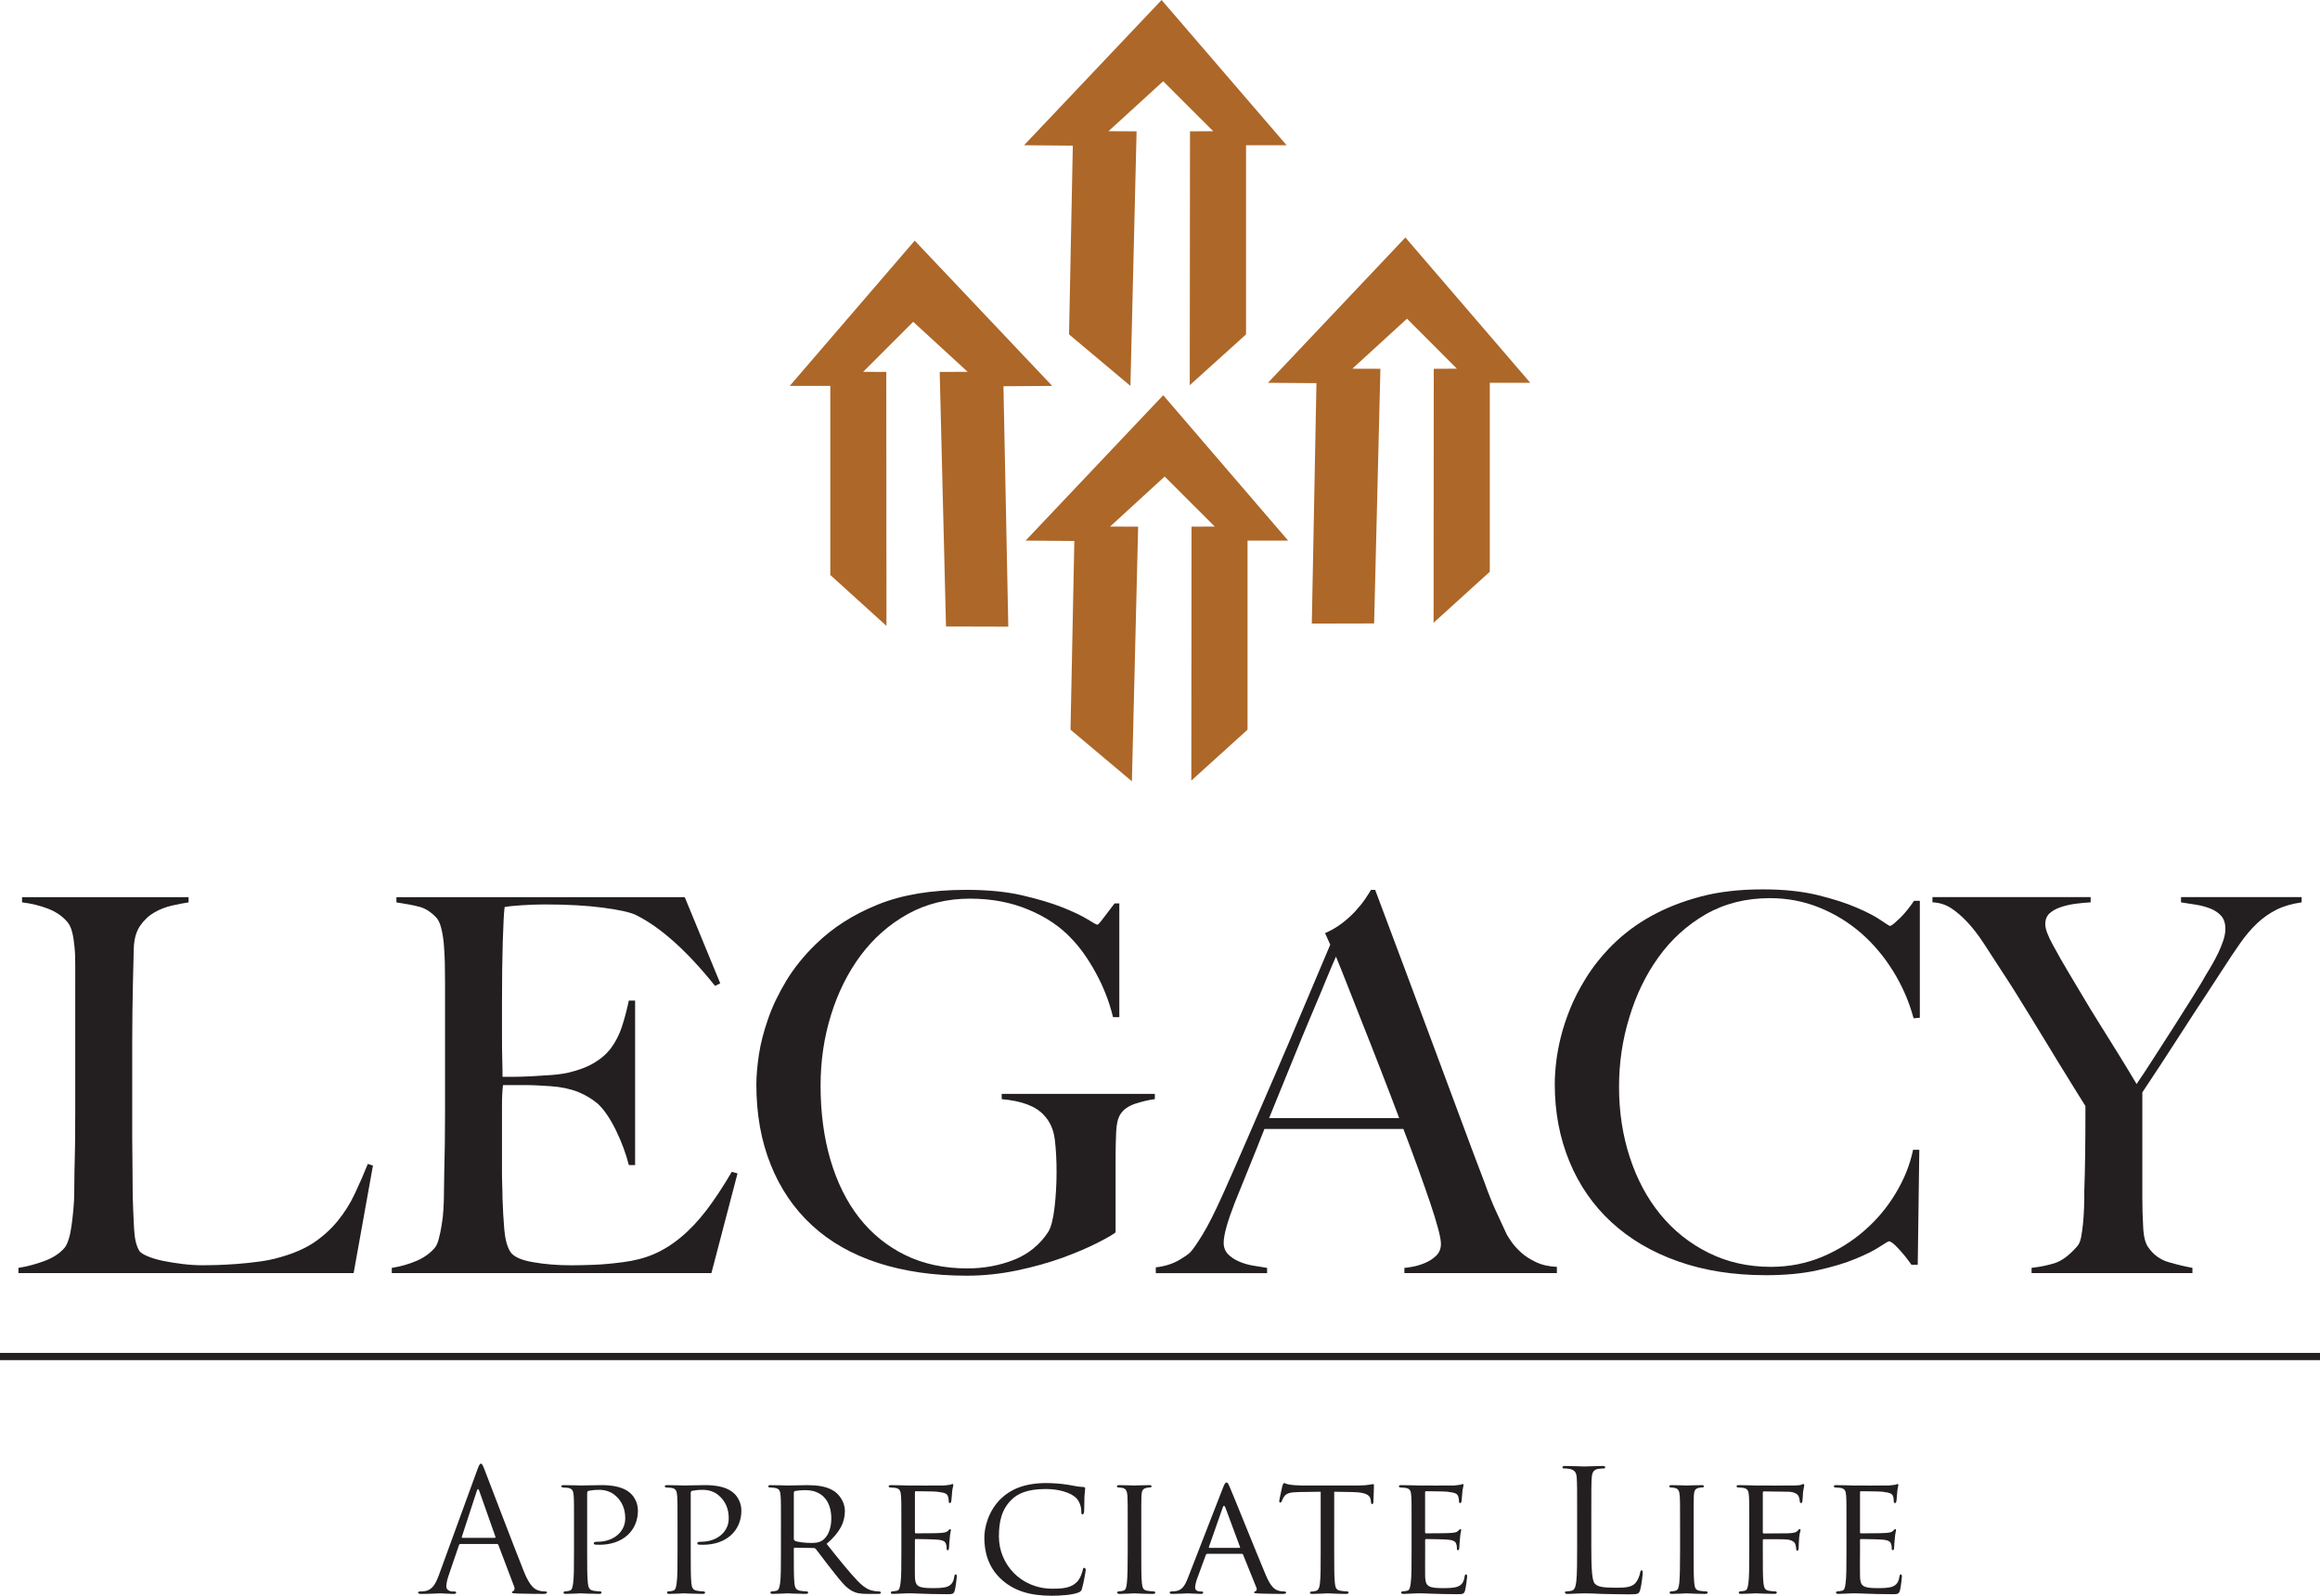 <?xml version="1.0" encoding="utf-8"?>
<!-- Generator: Adobe Illustrator 16.0.0, SVG Export Plug-In . SVG Version: 6.00 Build 0)  -->
<!DOCTYPE svg PUBLIC "-//W3C//DTD SVG 1.1//EN" "http://www.w3.org/Graphics/SVG/1.1/DTD/svg11.dtd">
<svg version="1.1" id="Layer_1" xmlns="http://www.w3.org/2000/svg" xmlns:xlink="http://www.w3.org/1999/xlink" x="0px" y="0px"
	 width="140px" height="96.303px" viewBox="0 0 140 96.303" enable-background="new 0 0 140 96.303" xml:space="preserve">
<g>
	<path fill="#231F20" d="M28.792,88.732c0.122-0.339,0.167-0.399,0.225-0.399c0.063,0,0.101,0.051,0.224,0.365
		c0.151,0.39,1.756,4.602,2.375,6.151c0.369,0.913,0.666,1.073,0.877,1.136c0.155,0.054,0.308,0.06,0.408,0.06
		c0.068,0,0.107,0.012,0.107,0.064c0,0.062-0.091,0.083-0.207,0.083c-0.153,0-0.896,0-1.6-0.021
		c-0.197-0.013-0.309-0.013-0.309-0.07c0-0.044,0.032-0.062,0.074-0.074c0.059-0.021,0.121-0.112,0.059-0.276l-0.949-2.509
		c-0.019-0.04-0.039-0.063-0.094-0.063h-2.19c-0.054,0-0.083,0.032-0.1,0.084l-0.617,1.809c-0.088,0.253-0.142,0.499-0.142,0.68
		c0,0.206,0.213,0.295,0.389,0.295h0.103c0.07,0,0.103,0.023,0.103,0.064c0,0.062-0.062,0.083-0.153,0.083
		c-0.244,0-0.687-0.034-0.797-0.034c-0.114,0-0.67,0.034-1.153,0.034c-0.136,0-0.195-0.021-0.195-0.083
		c0-0.041,0.042-0.064,0.091-0.064c0.073,0,0.215-0.006,0.294-0.019c0.473-0.059,0.675-0.449,0.864-0.956L28.792,88.732z
		 M29.852,92.811c0.051,0,0.051-0.027,0.044-0.07l-0.972-2.757c-0.047-0.152-0.103-0.152-0.153,0l-0.9,2.757
		c-0.018,0.052,0,0.07,0.034,0.07H29.852z"/>
	<path fill="#231F20" d="M34.639,92.141c0-1.35,0-1.593-0.02-1.871c-0.022-0.293-0.074-0.438-0.368-0.479
		c-0.073-0.009-0.226-0.021-0.308-0.021c-0.028,0-0.071-0.039-0.071-0.07c0-0.049,0.043-0.071,0.142-0.071
		c0.411,0,0.974,0.022,1.046,0.022c0.192,0,0.863-0.022,1.273-0.022c1.153,0,1.558,0.357,1.715,0.494
		c0.204,0.179,0.448,0.566,0.448,1.037c0,1.245-0.941,2.068-2.318,2.068c-0.05,0-0.203,0-0.255-0.007
		c-0.041,0-0.092-0.042-0.092-0.079c0-0.073,0.051-0.096,0.237-0.096c0.967,0,1.661-0.612,1.661-1.396
		c0-0.288-0.031-0.849-0.511-1.314c-0.47-0.474-1.011-0.42-1.212-0.42c-0.155,0-0.409,0.042-0.5,0.061
		c-0.05,0.009-0.074,0.069-0.074,0.162v3.53c0,0.837,0,1.522,0.044,1.88c0.03,0.257,0.078,0.418,0.355,0.456
		c0.123,0.023,0.319,0.039,0.396,0.039c0.055,0,0.073,0.045,0.073,0.075c0,0.041-0.042,0.073-0.139,0.073
		c-0.494,0-1.084-0.032-1.125-0.032c-0.033,0-0.612,0.032-0.888,0.032c-0.093,0-0.141-0.02-0.141-0.073
		c0-0.03,0.018-0.075,0.068-0.075c0.082,0,0.196-0.016,0.277-0.039c0.176-0.038,0.192-0.199,0.234-0.456
		c0.052-0.357,0.052-1.043,0.052-1.88V92.141z"/>
	<path fill="#231F20" d="M40.885,92.141c0-1.35,0-1.593-0.022-1.871c-0.022-0.293-0.07-0.438-0.369-0.479
		c-0.072-0.009-0.227-0.021-0.307-0.021c-0.031,0-0.072-0.039-0.072-0.07c0-0.049,0.041-0.071,0.146-0.071
		c0.405,0,0.967,0.022,1.04,0.022c0.194,0,0.866-0.022,1.276-0.022c1.154,0,1.558,0.357,1.714,0.494
		c0.205,0.179,0.448,0.566,0.448,1.037c0,1.245-0.938,2.068-2.315,2.068c-0.054,0-0.204,0-0.257-0.007
		c-0.043,0-0.09-0.042-0.09-0.079c0-0.073,0.047-0.096,0.236-0.096c0.969,0,1.662-0.612,1.662-1.396
		c0-0.288-0.032-0.849-0.511-1.314c-0.465-0.474-1.01-0.42-1.215-0.42c-0.15,0-0.405,0.042-0.5,0.061
		c-0.049,0.009-0.067,0.069-0.067,0.162v3.53c0,0.837,0,1.522,0.039,1.88c0.028,0.257,0.081,0.418,0.357,0.456
		c0.122,0.023,0.317,0.039,0.396,0.039c0.049,0,0.074,0.045,0.074,0.075c0,0.041-0.039,0.073-0.143,0.073
		c-0.492,0-1.081-0.032-1.123-0.032c-0.029,0-0.614,0.032-0.889,0.032c-0.091,0-0.141-0.02-0.141-0.073
		c0-0.03,0.017-0.075,0.07-0.075c0.082,0,0.195-0.016,0.273-0.039c0.177-0.038,0.199-0.199,0.237-0.456
		c0.054-0.357,0.054-1.043,0.054-1.88V92.141z"/>
	<path fill="#231F20" d="M47.127,92.139c0-1.348,0-1.592-0.021-1.868c-0.022-0.294-0.073-0.438-0.37-0.479
		c-0.07-0.009-0.221-0.021-0.304-0.021c-0.031,0-0.073-0.039-0.073-0.069c0-0.051,0.042-0.072,0.143-0.072
		c0.409,0,1.011,0.021,1.063,0.021c0.092,0,0.846-0.021,1.126-0.021c0.569,0,1.201,0.052,1.671,0.379
		c0.227,0.162,0.622,0.58,0.622,1.182c0,0.645-0.265,1.267-1.102,1.982c0.731,0.917,1.357,1.702,1.877,2.244
		c0.479,0.492,0.777,0.57,1.004,0.601c0.169,0.028,0.262,0.028,0.313,0.028c0.049,0,0.083,0.045,0.083,0.075
		c0,0.054-0.053,0.073-0.216,0.073H52.38c-0.507,0-0.734-0.056-0.957-0.177c-0.391-0.204-0.717-0.624-1.226-1.277
		c-0.377-0.467-0.776-1.026-0.969-1.26c-0.042-0.041-0.063-0.056-0.12-0.056l-1.145-0.02c-0.041,0-0.061,0.02-0.061,0.075v0.202
		c0,0.833,0,1.511,0.037,1.868c0.032,0.257,0.084,0.419,0.36,0.456c0.125,0.022,0.315,0.039,0.398,0.039
		c0.059,0,0.07,0.045,0.07,0.075c0,0.041-0.04,0.073-0.142,0.073c-0.49,0-1.061-0.032-1.1-0.032c-0.012,0-0.615,0.032-0.884,0.032
		c-0.097,0-0.15-0.02-0.15-0.073c0-0.03,0.024-0.075,0.074-0.075c0.082,0,0.193-0.017,0.277-0.039
		c0.169-0.037,0.19-0.199,0.234-0.456c0.05-0.357,0.05-1.043,0.05-1.88V92.139z M47.903,92.874c0,0.052,0.02,0.084,0.061,0.112
		c0.128,0.072,0.588,0.132,0.993,0.132c0.208,0,0.456-0.01,0.669-0.152c0.308-0.205,0.539-0.666,0.539-1.327
		c0-1.079-0.591-1.706-1.549-1.706c-0.268,0-0.551,0.031-0.644,0.051c-0.041,0.023-0.069,0.051-0.069,0.104V92.874z"/>
	<path fill="#231F20" d="M54.393,92.141c0-1.35,0-1.593-0.022-1.871c-0.021-0.293-0.072-0.438-0.363-0.479
		c-0.076-0.009-0.228-0.021-0.311-0.021c-0.031,0-0.071-0.039-0.071-0.07c0-0.049,0.041-0.071,0.142-0.071
		c0.41,0,0.991,0.022,1.042,0.022c0.063,0,1.94,0.01,2.144,0c0.172-0.01,0.335-0.043,0.409-0.05
		c0.041-0.016,0.082-0.041,0.121-0.041c0.034,0,0.042,0.041,0.042,0.081c0,0.059-0.049,0.163-0.071,0.405
		c-0.01,0.085-0.032,0.472-0.051,0.571c-0.012,0.041-0.041,0.096-0.082,0.096c-0.049,0-0.072-0.044-0.072-0.115
		c0-0.063-0.009-0.204-0.051-0.306c-0.061-0.144-0.152-0.204-0.646-0.265c-0.151-0.021-1.191-0.03-1.292-0.03
		c-0.043,0-0.05,0.03-0.05,0.091v2.358c0,0.059,0,0.092,0.05,0.092c0.114,0,1.292,0,1.498-0.022
		c0.213-0.019,0.345-0.032,0.439-0.121c0.06-0.062,0.101-0.113,0.131-0.113c0.033,0,0.052,0.02,0.052,0.073
		c0,0.05-0.052,0.192-0.068,0.479c-0.024,0.173-0.042,0.501-0.042,0.562c0,0.07-0.022,0.161-0.083,0.161
		c-0.042,0-0.063-0.032-0.063-0.078c0-0.083,0-0.179-0.041-0.288c-0.028-0.122-0.112-0.226-0.457-0.266
		c-0.248-0.03-1.204-0.042-1.359-0.042c-0.051,0-0.058,0.031-0.058,0.062v0.725c0,0.299-0.011,1.306,0,1.481
		c0.019,0.582,0.18,0.694,1.072,0.694c0.232,0,0.661,0,0.898-0.095c0.232-0.101,0.355-0.254,0.405-0.6
		c0.021-0.105,0.042-0.134,0.092-0.134c0.052,0,0.061,0.071,0.061,0.134c0,0.059-0.07,0.655-0.123,0.836
		c-0.059,0.225-0.151,0.225-0.5,0.225c-0.674,0-1.191-0.019-1.559-0.032c-0.377-0.019-0.614-0.019-0.747-0.019
		c-0.018,0-0.194,0-0.389,0.013c-0.174,0.006-0.378,0.02-0.517,0.02c-0.095,0-0.147-0.02-0.147-0.073
		c0-0.03,0.023-0.075,0.075-0.075c0.08,0,0.192-0.028,0.275-0.039c0.172-0.024,0.192-0.199,0.234-0.456
		c0.053-0.357,0.053-1.043,0.053-1.88V92.141z"/>
	<path fill="#231F20" d="M60.492,95.373c-0.877-0.757-1.092-1.744-1.092-2.571c0-0.582,0.215-1.595,1.011-2.366
		c0.546-0.52,1.354-0.932,2.735-0.932c0.355,0,0.87,0.033,1.306,0.103c0.34,0.062,0.623,0.124,0.92,0.135
		c0.091,0,0.112,0.041,0.112,0.091c0,0.072-0.021,0.175-0.043,0.487c-0.009,0.289-0.009,0.77-0.019,0.888
		c-0.008,0.135-0.05,0.187-0.099,0.187c-0.064,0-0.073-0.061-0.073-0.187c0-0.333-0.146-0.68-0.377-0.864
		c-0.318-0.264-0.97-0.481-1.768-0.481c-1.154,0-1.706,0.308-2.02,0.604c-0.659,0.614-0.806,1.391-0.806,2.266
		c0,1.663,1.316,3.146,3.232,3.146c0.68,0,1.125-0.055,1.48-0.409c0.195-0.194,0.316-0.563,0.351-0.728
		c0.019-0.088,0.03-0.123,0.089-0.123c0.045,0,0.087,0.064,0.087,0.123c0,0.063-0.13,0.816-0.22,1.113
		c-0.049,0.163-0.069,0.192-0.224,0.257c-0.366,0.144-1.04,0.193-1.622,0.193C62.104,96.303,61.194,95.985,60.492,95.373"/>
	<path fill="#231F20" d="M68.87,93.669c0,0.837,0,1.522,0.038,1.876c0.034,0.261,0.062,0.422,0.328,0.46
		c0.135,0.022,0.325,0.039,0.41,0.039c0.047,0,0.069,0.045,0.069,0.075c0,0.041-0.042,0.074-0.142,0.074
		c-0.5,0-1.079-0.033-1.124-0.033c-0.051,0-0.611,0.033-0.887,0.033c-0.09,0-0.143-0.023-0.143-0.074c0-0.03,0.02-0.075,0.069-0.075
		c0.088,0,0.196-0.017,0.279-0.039c0.174-0.038,0.204-0.199,0.233-0.46c0.043-0.354,0.052-1.039,0.052-1.876v-1.528
		c0-1.351,0-1.593-0.017-1.87c-0.023-0.294-0.094-0.428-0.287-0.471c-0.103-0.018-0.217-0.032-0.275-0.032
		c-0.041,0-0.072-0.038-0.072-0.067c0-0.05,0.039-0.072,0.14-0.072c0.298,0,0.858,0.022,0.91,0.022c0.045,0,0.625-0.022,0.899-0.022
		c0.103,0,0.142,0.022,0.142,0.072c0,0.029-0.039,0.067-0.069,0.067c-0.064,0-0.123,0-0.224,0.022
		c-0.245,0.053-0.3,0.174-0.318,0.48c-0.01,0.277-0.01,0.52-0.01,1.87V93.669z"/>
	<path fill="#231F20" d="M73.795,89.801c0.114-0.284,0.154-0.331,0.215-0.331c0.093,0,0.125,0.116,0.214,0.313
		c0.165,0.367,1.603,3.951,2.155,5.263c0.325,0.776,0.574,0.893,0.766,0.951c0.135,0.043,0.269,0.049,0.358,0.049
		c0.053,0,0.111,0.023,0.111,0.074c0,0.052-0.102,0.073-0.201,0.073c-0.134,0-0.8,0-1.42-0.021
		c-0.178-0.011-0.316-0.011-0.316-0.063c0-0.04,0.018-0.04,0.061-0.063c0.049-0.018,0.144-0.092,0.078-0.233l-0.803-1.989
		c-0.021-0.041-0.032-0.051-0.083-0.051h-2.071c-0.043,0-0.072,0.023-0.095,0.073l-0.508,1.384
		c-0.084,0.221-0.134,0.431-0.134,0.583c0,0.174,0.154,0.233,0.308,0.233h0.082c0.072,0,0.092,0.032,0.092,0.074
		c0,0.052-0.051,0.073-0.137,0.073c-0.211,0-0.699-0.032-0.802-0.032c-0.094,0-0.539,0.032-0.909,0.032
		c-0.111,0-0.173-0.021-0.173-0.073c0-0.042,0.04-0.074,0.084-0.074c0.055,0,0.19-0.006,0.264-0.018
		c0.407-0.047,0.581-0.357,0.753-0.799L73.795,89.801z M74.8,93.414c0.039,0,0.039-0.019,0.025-0.062l-0.882-2.376
		c-0.055-0.135-0.109-0.135-0.156,0l-0.833,2.376c-0.017,0.043,0,0.062,0.028,0.062H74.8z"/>
	<path fill="#231F20" d="M80.512,93.669c0,0.837,0,1.522,0.041,1.876c0.033,0.261,0.071,0.422,0.346,0.46
		c0.122,0.022,0.324,0.039,0.409,0.039c0.061,0,0.07,0.045,0.07,0.075c0,0.041-0.043,0.074-0.144,0.074
		c-0.487,0-1.061-0.033-1.114-0.033c-0.039,0-0.662,0.033-0.926,0.033c-0.101,0-0.146-0.023-0.146-0.074
		c0-0.03,0.024-0.063,0.073-0.063c0.082,0,0.181-0.018,0.268-0.039c0.184-0.036,0.231-0.211,0.263-0.472
		c0.045-0.354,0.045-1.039,0.045-1.876v-3.642l-1.3,0.019c-0.561,0.01-0.773,0.076-0.906,0.273
		c-0.104,0.155-0.113,0.216-0.144,0.278c-0.017,0.071-0.053,0.081-0.095,0.081c-0.019,0-0.06-0.021-0.06-0.071
		c0-0.091,0.185-0.866,0.193-0.939c0.021-0.048,0.063-0.165,0.093-0.165c0.063,0,0.153,0.074,0.399,0.104
		c0.255,0.034,0.602,0.044,0.705,0.044h3.386c0.3,0,0.504-0.022,0.644-0.044c0.133-0.021,0.216-0.039,0.255-0.039
		c0.043,0,0.043,0.053,0.043,0.101c0,0.265-0.033,0.892-0.033,0.99c0,0.071-0.038,0.114-0.083,0.114
		c-0.037,0-0.059-0.034-0.066-0.155l-0.014-0.091c-0.03-0.266-0.224-0.462-1.082-0.48l-1.12-0.019V93.669z"/>
	<path fill="#231F20" d="M85.182,92.141c0-1.35,0-1.593-0.021-1.871c-0.017-0.293-0.07-0.438-0.364-0.479
		c-0.071-0.009-0.23-0.021-0.311-0.021c-0.025,0-0.069-0.039-0.069-0.07c0-0.049,0.044-0.071,0.143-0.071
		c0.408,0,0.992,0.022,1.043,0.022c0.058,0,1.94,0.01,2.141,0c0.173-0.01,0.338-0.043,0.41-0.05
		c0.042-0.016,0.078-0.041,0.122-0.041c0.029,0,0.039,0.041,0.039,0.081c0,0.059-0.05,0.163-0.07,0.405
		c-0.013,0.085-0.03,0.472-0.049,0.571c-0.014,0.041-0.042,0.096-0.084,0.096c-0.051,0-0.07-0.044-0.07-0.115
		c0-0.063-0.013-0.204-0.054-0.306c-0.06-0.144-0.151-0.204-0.643-0.265c-0.15-0.021-1.192-0.03-1.292-0.03
		c-0.042,0-0.056,0.03-0.056,0.091v2.358c0,0.059,0,0.092,0.056,0.092c0.109,0,1.292,0,1.499-0.022
		c0.214-0.019,0.346-0.032,0.436-0.121c0.061-0.062,0.106-0.113,0.132-0.113c0.034,0,0.055,0.02,0.055,0.073
		c0,0.05-0.055,0.192-0.07,0.479c-0.022,0.173-0.043,0.501-0.043,0.562c0,0.07-0.02,0.161-0.081,0.161
		c-0.04,0-0.063-0.032-0.063-0.078c0-0.083,0-0.179-0.038-0.288c-0.031-0.122-0.112-0.226-0.462-0.266
		c-0.244-0.03-1.202-0.042-1.355-0.042c-0.05,0-0.063,0.031-0.063,0.062v0.725c0,0.299-0.006,1.306,0,1.481
		c0.022,0.582,0.186,0.694,1.073,0.694c0.236,0,0.663,0,0.9-0.095c0.234-0.101,0.355-0.254,0.407-0.6
		c0.021-0.105,0.039-0.134,0.092-0.134c0.051,0,0.063,0.071,0.063,0.134c0,0.059-0.076,0.655-0.125,0.836
		c-0.062,0.225-0.151,0.225-0.5,0.225c-0.675,0-1.193-0.019-1.562-0.032c-0.381-0.019-0.613-0.019-0.744-0.019
		c-0.021,0-0.197,0-0.391,0.013c-0.172,0.006-0.373,0.02-0.52,0.02c-0.092,0-0.143-0.02-0.143-0.073c0-0.03,0.017-0.075,0.075-0.075
		c0.078,0,0.189-0.028,0.273-0.039c0.172-0.024,0.192-0.199,0.231-0.456c0.052-0.357,0.052-1.043,0.052-1.88V92.141z"/>
	<path fill="#231F20" d="M96.026,93.252c0,1.499,0.042,2.152,0.224,2.334c0.166,0.164,0.429,0.235,1.229,0.235
		c0.539,0,0.99-0.008,1.232-0.306c0.13-0.164,0.231-0.417,0.266-0.611c0.01-0.078,0.032-0.133,0.092-0.133
		c0.05,0,0.06,0.042,0.06,0.155c0,0.111-0.068,0.724-0.151,1.019c-0.072,0.236-0.101,0.275-0.644,0.275
		c-0.733,0-1.264-0.021-1.689-0.027c-0.432-0.022-0.75-0.033-1.044-0.033c-0.042,0-0.212,0.011-0.419,0.011
		c-0.203,0.011-0.428,0.022-0.582,0.022c-0.11,0-0.165-0.022-0.165-0.084c0-0.031,0.022-0.065,0.084-0.065
		c0.09,0,0.214-0.017,0.309-0.039c0.202-0.038,0.253-0.265,0.292-0.556c0.052-0.433,0.052-1.237,0.052-2.221v-1.797
		c0-1.589,0-1.873-0.022-2.203c-0.018-0.343-0.096-0.508-0.436-0.58c-0.078-0.02-0.256-0.027-0.344-0.027
		c-0.047,0-0.085-0.023-0.085-0.063c0-0.063,0.052-0.085,0.162-0.085c0.46,0,1.104,0.03,1.154,0.03c0.052,0,0.796-0.03,1.101-0.03
		c0.114,0,0.166,0.022,0.166,0.085c0,0.04-0.042,0.063-0.085,0.063c-0.073,0-0.212,0.008-0.336,0.027
		c-0.295,0.049-0.378,0.225-0.397,0.58c-0.022,0.33-0.022,0.614-0.022,2.203V93.252z"/>
	<path fill="#231F20" d="M102.202,93.669c0,0.837,0,1.522,0.039,1.876c0.029,0.261,0.062,0.422,0.327,0.46
		c0.132,0.022,0.33,0.039,0.406,0.039c0.055,0,0.077,0.045,0.077,0.075c0,0.041-0.045,0.074-0.147,0.074
		c-0.5,0-1.083-0.033-1.123-0.033c-0.051,0-0.611,0.033-0.887,0.033c-0.09,0-0.141-0.023-0.141-0.074
		c0-0.03,0.019-0.075,0.071-0.075c0.078,0,0.191-0.017,0.271-0.039c0.175-0.038,0.207-0.199,0.24-0.46
		c0.038-0.354,0.049-1.039,0.049-1.876v-1.528c0-1.351,0-1.593-0.021-1.87c-0.02-0.294-0.093-0.428-0.285-0.471
		c-0.102-0.018-0.214-0.032-0.273-0.032c-0.042,0-0.073-0.038-0.073-0.067c0-0.05,0.041-0.072,0.145-0.072
		c0.294,0,0.854,0.022,0.905,0.022c0.04,0,0.623-0.022,0.899-0.022c0.103,0,0.146,0.022,0.146,0.072
		c0,0.029-0.043,0.067-0.072,0.067c-0.063,0-0.124,0-0.226,0.022c-0.248,0.053-0.297,0.174-0.315,0.48
		c-0.011,0.277-0.011,0.52-0.011,1.87V93.669z"/>
	<path fill="#231F20" d="M105.559,92.141c0-1.35,0-1.593-0.02-1.871c-0.022-0.293-0.073-0.438-0.366-0.479
		c-0.074-0.009-0.226-0.021-0.309-0.021c-0.031,0-0.073-0.039-0.073-0.07c0-0.049,0.042-0.071,0.145-0.071
		c0.408,0,0.967,0.022,1.02,0.022c0.176,0,2.123,0.01,2.327,0c0.176-0.01,0.326-0.01,0.41-0.043c0.048-0.007,0.089-0.048,0.12-0.048
		c0.041,0,0.063,0.041,0.063,0.081c0,0.059-0.038,0.163-0.071,0.405c-0.008,0.085-0.023,0.472-0.039,0.571
		c-0.014,0.041-0.043,0.096-0.084,0.096c-0.042,0-0.073-0.044-0.073-0.104c0-0.074-0.027-0.215-0.081-0.323
		c-0.054-0.116-0.266-0.258-0.613-0.258l-1.468-0.021c-0.054,0-0.07,0.021-0.07,0.092v2.369c0,0.048,0,0.079,0.062,0.079
		l1.224-0.009c0.151,0,0.283,0,0.406-0.013c0.215-0.021,0.339-0.051,0.419-0.153c0.041-0.051,0.08-0.091,0.113-0.091
		c0.04,0,0.051,0.031,0.051,0.073c0,0.05-0.066,0.192-0.084,0.479c-0.018,0.173-0.027,0.518-0.027,0.58
		c0,0.082-0.023,0.174-0.081,0.174c-0.052,0-0.064-0.04-0.064-0.082c-0.012-0.092-0.02-0.213-0.06-0.315
		c-0.041-0.122-0.182-0.234-0.46-0.276c-0.224-0.031-1.286-0.02-1.437-0.02c-0.052,0-0.062,0.02-0.062,0.084v0.69
		c0,0.859,0,1.54,0.04,1.88c0.03,0.257,0.081,0.418,0.327,0.456c0.129,0.023,0.324,0.039,0.405,0.039
		c0.057,0,0.071,0.045,0.071,0.075c0,0.041-0.041,0.073-0.14,0.073c-0.502,0-1.081-0.032-1.125-0.032
		c-0.053,0-0.611,0.032-0.889,0.032c-0.092,0-0.14-0.02-0.14-0.073c0-0.03,0.021-0.075,0.073-0.075c0.079,0,0.192-0.028,0.272-0.039
		c0.173-0.024,0.193-0.199,0.236-0.456c0.05-0.357,0.05-1.043,0.05-1.88V92.141z"/>
	<path fill="#231F20" d="M111.425,92.141c0-1.35,0-1.593-0.02-1.871c-0.023-0.293-0.071-0.438-0.366-0.479
		c-0.074-0.009-0.227-0.021-0.303-0.021c-0.034,0-0.076-0.039-0.076-0.07c0-0.049,0.042-0.071,0.14-0.071
		c0.411,0,0.993,0.022,1.047,0.022c0.06,0,1.934,0.01,2.139,0c0.173-0.01,0.338-0.043,0.412-0.05
		c0.037-0.016,0.077-0.041,0.121-0.041c0.029,0,0.037,0.041,0.037,0.081c0,0.059-0.05,0.163-0.066,0.405
		c-0.015,0.085-0.032,0.472-0.055,0.571c-0.012,0.041-0.037,0.096-0.077,0.096c-0.058,0-0.08-0.044-0.08-0.115
		c0-0.063-0.006-0.204-0.044-0.306c-0.064-0.144-0.156-0.204-0.644-0.265c-0.158-0.021-1.194-0.03-1.298-0.03
		c-0.039,0-0.049,0.03-0.049,0.091v2.358c0,0.059,0,0.092,0.049,0.092c0.114,0,1.298,0,1.498-0.022
		c0.218-0.019,0.351-0.032,0.443-0.121c0.06-0.062,0.1-0.113,0.131-0.113c0.033,0,0.05,0.02,0.05,0.073
		c0,0.05-0.05,0.192-0.07,0.479c-0.021,0.173-0.044,0.501-0.044,0.562c0,0.07-0.022,0.161-0.079,0.161
		c-0.042,0-0.063-0.032-0.063-0.078c0-0.083,0-0.179-0.039-0.288c-0.03-0.122-0.111-0.226-0.459-0.266
		c-0.247-0.03-1.206-0.042-1.358-0.042c-0.049,0-0.059,0.031-0.059,0.062v0.725c0,0.299-0.011,1.306,0,1.481
		c0.019,0.582,0.18,0.694,1.069,0.694c0.233,0,0.663,0,0.896-0.095c0.237-0.101,0.359-0.254,0.412-0.6
		c0.017-0.105,0.041-0.134,0.091-0.134s0.061,0.071,0.061,0.134c0,0.059-0.07,0.655-0.119,0.836
		c-0.064,0.225-0.156,0.225-0.506,0.225c-0.671,0-1.192-0.019-1.558-0.032c-0.378-0.019-0.611-0.019-0.742-0.019
		c-0.022,0-0.198,0-0.39,0.013c-0.173,0.006-0.379,0.02-0.525,0.02c-0.088,0-0.139-0.02-0.139-0.073c0-0.03,0.02-0.075,0.071-0.075
		c0.081,0,0.191-0.028,0.274-0.039c0.177-0.024,0.195-0.199,0.233-0.456c0.053-0.357,0.053-1.043,0.053-1.88V92.141z"/>
	<polygon fill-rule="evenodd" clip-rule="evenodd" fill="#AD6728" points="47.657,23.29 55.198,14.523 63.496,23.29 60.553,23.31 
		60.845,37.819 57.086,37.809 56.706,22.444 58.397,22.442 55.107,19.421 52.086,22.442 53.482,22.444 53.494,37.774 50.104,34.701 
		50.104,23.29 	"/>
	<polygon fill-rule="evenodd" clip-rule="evenodd" fill="#AD6728" points="92.346,23.103 84.808,14.332 76.513,23.103 
		79.441,23.123 79.161,37.633 82.921,37.625 83.3,22.257 81.606,22.252 84.905,19.233 87.918,22.25 86.521,22.257 86.509,37.585 
		89.901,34.505 89.901,23.103 	"/>
	<polygon fill-rule="evenodd" clip-rule="evenodd" fill="#AD6728" points="77.639,8.765 70.096,0 61.796,8.765 64.739,8.79 
		64.511,20.181 68.215,23.29 68.587,7.927 66.891,7.918 70.193,4.903 73.211,7.918 71.811,7.927 71.795,23.247 75.192,20.181 
		75.192,8.765 	"/>
	<polygon fill-rule="evenodd" clip-rule="evenodd" fill="#AD6728" points="77.732,32.625 70.194,23.852 61.891,32.625 
		64.831,32.648 64.6,44.037 68.304,47.152 68.681,31.783 66.989,31.777 70.282,28.758 73.304,31.777 71.902,31.783 71.89,47.109 
		75.282,44.037 75.282,32.625 	"/>
	<path fill="#231F20" d="M21.34,76.833H1.112v-0.315c0.521-0.082,1.041-0.221,1.558-0.412c0.512-0.187,0.92-0.451,1.215-0.786
		c0.104-0.123,0.191-0.308,0.266-0.552c0.076-0.241,0.128-0.518,0.171-0.834c0.041-0.312,0.082-0.648,0.111-0.994
		c0.032-0.346,0.048-0.687,0.048-1.022c0-0.296,0.005-0.692,0.012-1.199c0.015-0.503,0.022-1.055,0.036-1.654
		c0.009-0.599,0.011-1.212,0.011-1.847v-1.823V59.28v-1.106c0-0.375-0.011-0.728-0.047-1.054c-0.029-0.325-0.074-0.616-0.139-0.865
		c-0.063-0.256-0.158-0.453-0.281-0.603c-0.296-0.354-0.692-0.627-1.186-0.816c-0.492-0.189-1.015-0.313-1.556-0.378v-0.315h10.049
		v0.315c-0.275,0.041-0.599,0.106-0.977,0.188c-0.38,0.086-0.737,0.22-1.071,0.41c-0.335,0.19-0.627,0.458-0.868,0.804
		s-0.372,0.803-0.391,1.371c-0.022,0.733-0.038,1.405-0.05,2.015c-0.011,0.608-0.021,1.207-0.031,1.798
		C7.986,61.63,7.979,62.24,7.979,62.87v2.113v1.953v1.671c0,0.549,0.006,1.109,0.015,1.686c0.01,0.577,0.015,1.226,0.015,1.937
		c0.02,0.676,0.051,1.315,0.081,1.925c0.033,0.608,0.139,1.063,0.33,1.355c0.083,0.105,0.252,0.209,0.504,0.313
		c0.252,0.105,0.556,0.196,0.912,0.271c0.357,0.072,0.746,0.138,1.167,0.187c0.419,0.054,0.839,0.079,1.259,0.079
		c0.169,0,0.435-0.006,0.805-0.014c0.366-0.012,0.773-0.031,1.216-0.065c0.438-0.032,0.89-0.078,1.351-0.142
		c0.464-0.062,0.875-0.147,1.237-0.254c0.835-0.231,1.533-0.534,2.092-0.91c0.555-0.379,1.032-0.816,1.431-1.312
		c0.4-0.492,0.737-1.026,1.01-1.609c0.273-0.573,0.536-1.178,0.792-1.81l0.31,0.098L21.34,76.833z"/>
	<path fill="#231F20" d="M42.93,76.833H23.642v-0.315c0.525-0.082,1.015-0.221,1.464-0.412c0.453-0.187,0.828-0.451,1.12-0.786
		c0.105-0.123,0.19-0.308,0.251-0.552c0.069-0.241,0.121-0.518,0.175-0.834c0.053-0.312,0.091-0.648,0.109-0.994
		c0.021-0.346,0.03-0.687,0.03-1.022c0-0.296,0.009-0.692,0.018-1.199c0.013-0.503,0.022-1.055,0.034-1.654
		c0.009-0.599,0.013-1.212,0.013-1.847v-1.823v-6.147c0-0.375-0.004-0.768-0.013-1.164c-0.011-0.402-0.034-0.779-0.062-1.136
		c-0.035-0.354-0.09-0.678-0.162-0.963c-0.071-0.282-0.174-0.484-0.294-0.612c-0.318-0.336-0.654-0.552-1.013-0.648
		c-0.353-0.092-0.818-0.181-1.39-0.265v-0.315h17.4l2.141,5.199l-0.313,0.155c-1.699-2.121-3.299-3.549-4.79-4.285
		c-0.356-0.165-1.02-0.312-1.982-0.436c-0.97-0.13-2.147-0.195-3.533-0.195c-0.444,0-0.899,0.02-1.371,0.05
		c-0.474,0.032-0.814,0.065-1.023,0.11c-0.044,0.336-0.078,1.032-0.111,2.08c-0.033,1.049-0.047,2.27-0.047,3.656v2.018
		c0,0.546,0.003,0.99,0.014,1.338c0.013,0.347,0.017,0.612,0.017,0.802v0.349h0.633c0.311,0,0.675-0.011,1.083-0.031
		c0.414-0.021,0.818-0.05,1.23-0.077c0.408-0.032,0.751-0.082,1.024-0.142c0.629-0.149,1.157-0.349,1.574-0.602
		c0.422-0.252,0.765-0.557,1.025-0.911c0.261-0.359,0.476-0.777,0.632-1.247c0.156-0.476,0.298-1.005,0.422-1.59h0.379v9.929h-0.379
		c-0.169-0.676-0.422-1.366-0.769-2.081c-0.349-0.716-0.71-1.25-1.09-1.61c-0.337-0.291-0.739-0.532-1.209-0.726
		c-0.476-0.186-1.026-0.304-1.659-0.346c-0.311-0.018-0.574-0.037-0.787-0.047c-0.207-0.01-0.416-0.019-0.631-0.019h-0.625h-0.822
		c-0.042,0.298-0.063,0.729-0.063,1.296v1.766v0.943v1.072c0,0.335,0.003,0.656,0.014,0.96c0.013,0.307,0.017,0.563,0.017,0.776
		c0.02,0.668,0.06,1.306,0.109,1.905c0.053,0.596,0.175,1.043,0.363,1.339c0.188,0.294,0.64,0.505,1.358,0.628
		c0.712,0.127,1.493,0.19,2.334,0.19c0.353,0,0.811-0.011,1.369-0.031c0.553-0.021,1.137-0.077,1.747-0.159
		c0.673-0.084,1.295-0.244,1.86-0.486c0.564-0.243,1.111-0.586,1.636-1.025c0.529-0.439,1.038-0.982,1.532-1.622
		c0.488-0.642,1.002-1.415,1.529-2.318l0.346,0.096L42.93,76.833z"/>
	<path fill="#231F20" d="M68.519,66.605c-0.417,0.137-0.729,0.352-0.912,0.646c-0.148,0.233-0.235,0.591-0.253,1.072
		c-0.02,0.483-0.034,0.967-0.034,1.452v4.6c-0.143,0.122-0.508,0.334-1.084,0.626c-0.58,0.297-1.283,0.598-2.11,0.901
		c-0.832,0.301-1.753,0.56-2.763,0.772c-1.005,0.209-2.014,0.315-3.022,0.315c-1.995,0-3.78-0.26-5.358-0.771
		c-1.574-0.513-2.904-1.271-3.985-2.269c-1.083-0.998-1.914-2.219-2.489-3.658c-0.58-1.439-0.867-3.052-0.867-4.839
		c0-0.52,0.054-1.128,0.154-1.809c0.106-0.685,0.292-1.405,0.557-2.16c0.259-0.756,0.631-1.521,1.1-2.303
		c0.473-0.776,1.065-1.511,1.783-2.205c1.007-0.986,2.244-1.78,3.718-2.377c1.472-0.6,3.256-0.895,5.355-0.895
		c1.26,0,2.374,0.104,3.341,0.323c0.966,0.224,1.782,0.466,2.443,0.727c0.664,0.264,1.169,0.505,1.53,0.726
		c0.354,0.22,0.552,0.329,0.597,0.329c0.04,0,0.158-0.124,0.346-0.377c0.188-0.254,0.42-0.555,0.693-0.911h0.286v6.867h-0.379
		c-0.23-0.945-0.579-1.837-1.043-2.679c-0.458-0.841-0.951-1.534-1.48-2.077c-0.67-0.719-1.532-1.295-2.586-1.734
		c-1.048-0.441-2.223-0.663-3.525-0.663c-1.388,0-2.639,0.313-3.749,0.926c-1.117,0.622-2.063,1.454-2.84,2.493
		c-0.775,1.041-1.373,2.238-1.794,3.594c-0.423,1.354-0.631,2.779-0.631,4.271c0,1.639,0.199,3.134,0.598,4.49
		c0.401,1.357,0.978,2.518,1.73,3.482c0.761,0.967,1.684,1.716,2.774,2.252c1.095,0.537,2.345,0.807,3.753,0.807
		c1.005,0,1.948-0.175,2.819-0.521c0.87-0.347,1.56-0.91,2.068-1.688c0.164-0.271,0.292-0.757,0.374-1.451
		c0.081-0.689,0.124-1.406,0.124-2.142s-0.034-1.397-0.108-1.985c-0.074-0.587-0.286-1.071-0.645-1.45
		c-0.484-0.546-1.338-0.873-2.557-0.978v-0.316h9.24v0.316C69.328,66.378,68.941,66.473,68.519,66.605"/>
	<path fill="#231F20" d="M84.748,76.833v-0.316c0.065,0,0.216-0.02,0.456-0.062c0.245-0.041,0.494-0.115,0.759-0.222
		c0.261-0.105,0.491-0.253,0.692-0.439c0.199-0.192,0.298-0.431,0.298-0.726c0-0.188-0.055-0.5-0.172-0.93
		c-0.115-0.433-0.278-0.959-0.487-1.577s-0.453-1.304-0.725-2.063c-0.272-0.758-0.569-1.544-0.882-2.364h-8.386
		c-0.312,0.799-0.616,1.558-0.913,2.286c-0.295,0.723-0.588,1.455-0.885,2.188c-0.439,1.135-0.661,1.933-0.661,2.394
		c0,0.275,0.087,0.5,0.257,0.682c0.167,0.174,0.382,0.325,0.645,0.438c0.262,0.117,0.545,0.202,0.85,0.255
		c0.306,0.052,0.595,0.099,0.869,0.141v0.316h-6.717v-0.349c0.55-0.063,1.013-0.21,1.405-0.438c0.385-0.231,0.613-0.392,0.677-0.474
		c0.148-0.146,0.387-0.495,0.724-1.038c0.339-0.551,0.748-1.357,1.229-2.428c0.445-0.987,0.936-2.112,1.484-3.371
		c0.547-1.261,1.106-2.563,1.687-3.893c0.573-1.332,1.15-2.681,1.716-4.036c0.569-1.354,1.104-2.62,1.605-3.796l-0.313-0.695
		c0.376-0.165,0.719-0.367,1.025-0.598c0.301-0.231,0.571-0.475,0.801-0.725c0.23-0.252,0.426-0.494,0.585-0.725
		c0.158-0.231,0.277-0.423,0.36-0.563h0.253c0.649,1.737,1.271,3.394,1.859,4.961c0.587,1.564,1.151,3.073,1.684,4.519
		c0.535,1.45,1.06,2.854,1.565,4.209c0.497,1.356,1.006,2.695,1.509,4.019c0.23,0.65,0.452,1.191,0.647,1.624
		c0.199,0.43,0.427,0.92,0.675,1.463c0.046,0.083,0.141,0.233,0.285,0.44c0.145,0.214,0.342,0.429,0.581,0.647
		c0.242,0.224,0.543,0.414,0.9,0.583c0.358,0.17,0.776,0.266,1.261,0.285v0.378H84.748z M80.619,57.735
		c-0.125,0.273-0.31,0.703-0.553,1.292c-0.237,0.585-0.538,1.3-0.896,2.144c-0.356,0.839-0.75,1.789-1.178,2.85
		c-0.435,1.061-0.899,2.214-1.407,3.454h7.848c-0.355-0.947-0.72-1.893-1.088-2.84c-0.364-0.944-0.721-1.853-1.07-2.726
		c-0.345-0.867-0.662-1.668-0.943-2.396C81.046,58.79,80.814,58.198,80.619,57.735"/>
	<path fill="#231F20" d="M115.475,61.455c-0.271-1.011-0.685-1.958-1.228-2.835c-0.549-0.885-1.191-1.652-1.94-2.305
		c-0.744-0.649-1.586-1.163-2.517-1.541c-0.937-0.379-1.93-0.57-2.98-0.57c-1.449,0-2.742,0.325-3.879,0.976
		c-1.132,0.654-2.082,1.519-2.85,2.589c-0.767,1.066-1.354,2.279-1.761,3.638c-0.417,1.355-0.619,2.745-0.619,4.174
		c0,1.516,0.215,2.931,0.647,4.256c0.431,1.324,1.044,2.473,1.842,3.449c0.8,0.979,1.767,1.752,2.9,2.316
		c1.134,0.569,2.394,0.854,3.779,0.854c1.093,0,2.119-0.203,3.074-0.598c0.954-0.402,1.808-0.927,2.549-1.579
		c0.753-0.649,1.382-1.399,1.896-2.253c0.515-0.847,0.868-1.726,1.056-2.633h0.377l-0.095,6.937h-0.379
		c-0.251-0.356-0.513-0.685-0.789-0.979c-0.27-0.291-0.462-0.438-0.566-0.438c-0.041,0-0.231,0.11-0.566,0.331
		c-0.332,0.22-0.82,0.466-1.449,0.724c-0.632,0.267-1.395,0.491-2.302,0.694c-0.901,0.2-1.94,0.297-3.117,0.297
		c-1.954,0-3.719-0.277-5.298-0.836c-1.574-0.554-2.912-1.343-4.019-2.362c-1.1-1.015-1.946-2.237-2.531-3.654
		c-0.588-1.419-0.888-2.978-0.888-4.679c0-0.381,0.026-0.812,0.081-1.294c0.055-0.481,0.147-0.998,0.284-1.546
		c0.135-0.543,0.323-1.118,0.564-1.715c0.242-0.599,0.555-1.2,0.932-1.813c0.439-0.713,0.984-1.4,1.637-2.048
		c0.655-0.65,1.419-1.227,2.302-1.717c0.886-0.494,1.883-0.889,2.993-1.183c1.111-0.298,2.365-0.438,3.753-0.438
		c1.257,0,2.362,0.113,3.307,0.343c0.945,0.233,1.735,0.483,2.362,0.759c0.633,0.269,1.116,0.522,1.452,0.754
		c0.335,0.23,0.524,0.35,0.568,0.35c0.039,0,0.119-0.05,0.236-0.143c0.113-0.097,0.239-0.213,0.382-0.35
		c0.134-0.133,0.274-0.291,0.421-0.472c0.145-0.182,0.283-0.364,0.408-0.551h0.348v7.058L115.475,61.455z"/>
	<path fill="#231F20" d="M137.379,54.899c-0.42,0.21-0.809,0.482-1.168,0.817c-0.354,0.337-0.701,0.738-1.022,1.199
		c-0.325,0.46-0.677,0.987-1.052,1.574c-0.258,0.4-0.61,0.942-1.061,1.625c-0.455,0.683-0.912,1.393-1.385,2.126
		c-0.475,0.735-0.93,1.439-1.37,2.112c-0.444,0.673-0.79,1.197-1.042,1.573v6.337c0,0.606,0.016,1.198,0.05,1.781
		c0.026,0.579,0.128,0.979,0.293,1.213c0.317,0.462,0.727,0.764,1.231,0.913c0.505,0.146,0.987,0.264,1.449,0.347v0.315h-9.707
		v-0.315c0.549-0.063,1.028-0.164,1.438-0.299c0.409-0.138,0.844-0.468,1.306-0.991c0.105-0.107,0.186-0.285,0.24-0.536
		c0.046-0.252,0.091-0.537,0.121-0.851c0.033-0.316,0.052-0.653,0.064-1.011c0.011-0.355,0.014-0.703,0.014-1.04
		c0.022-0.587,0.039-1.286,0.05-2.099c0.013-0.805,0.016-1.788,0.016-2.939c-0.043-0.069-0.171-0.269-0.376-0.603
		c-0.211-0.337-0.471-0.751-0.771-1.247c-0.308-0.489-0.646-1.042-1.011-1.65c-0.37-0.613-0.731-1.205-1.091-1.784
		c-0.356-0.579-0.691-1.119-1.003-1.623c-0.319-0.503-0.583-0.915-0.79-1.225c-0.4-0.612-0.764-1.171-1.086-1.674
		c-0.33-0.505-0.659-0.934-0.997-1.294c-0.334-0.354-0.665-0.639-0.99-0.849c-0.329-0.209-0.699-0.328-1.115-0.345v-0.316h9.546
		v0.316c-0.315,0.017-0.628,0.049-0.947,0.09c-0.313,0.046-0.607,0.113-0.881,0.208c-0.274,0.095-0.494,0.223-0.664,0.378
		c-0.164,0.16-0.247,0.376-0.247,0.645c0,0.274,0.149,0.69,0.458,1.247c0.299,0.556,0.62,1.117,0.959,1.685
		c0.228,0.38,0.502,0.836,0.819,1.371c0.313,0.535,0.661,1.102,1.038,1.703c0.38,0.6,0.761,1.213,1.148,1.842
		c0.39,0.63,0.753,1.23,1.088,1.796c0.274-0.396,0.61-0.905,1.008-1.527c0.401-0.622,0.806-1.249,1.216-1.891
		c0.409-0.64,0.798-1.256,1.168-1.847c0.365-0.582,0.644-1.046,0.83-1.384c0.107-0.168,0.223-0.363,0.349-0.585
		c0.127-0.223,0.248-0.451,0.364-0.691c0.113-0.238,0.214-0.487,0.299-0.741c0.081-0.252,0.125-0.485,0.125-0.691
		c0-0.338-0.084-0.597-0.251-0.789c-0.169-0.189-0.384-0.336-0.646-0.439c-0.265-0.105-0.553-0.186-0.869-0.236
		c-0.315-0.053-0.619-0.102-0.911-0.142v-0.316h7.279v0.316C138.303,54.542,137.799,54.689,137.379,54.899"/>
	<rect y="81.65" fill="#231F20" width="140" height="0.434"/>
</g>
</svg>
